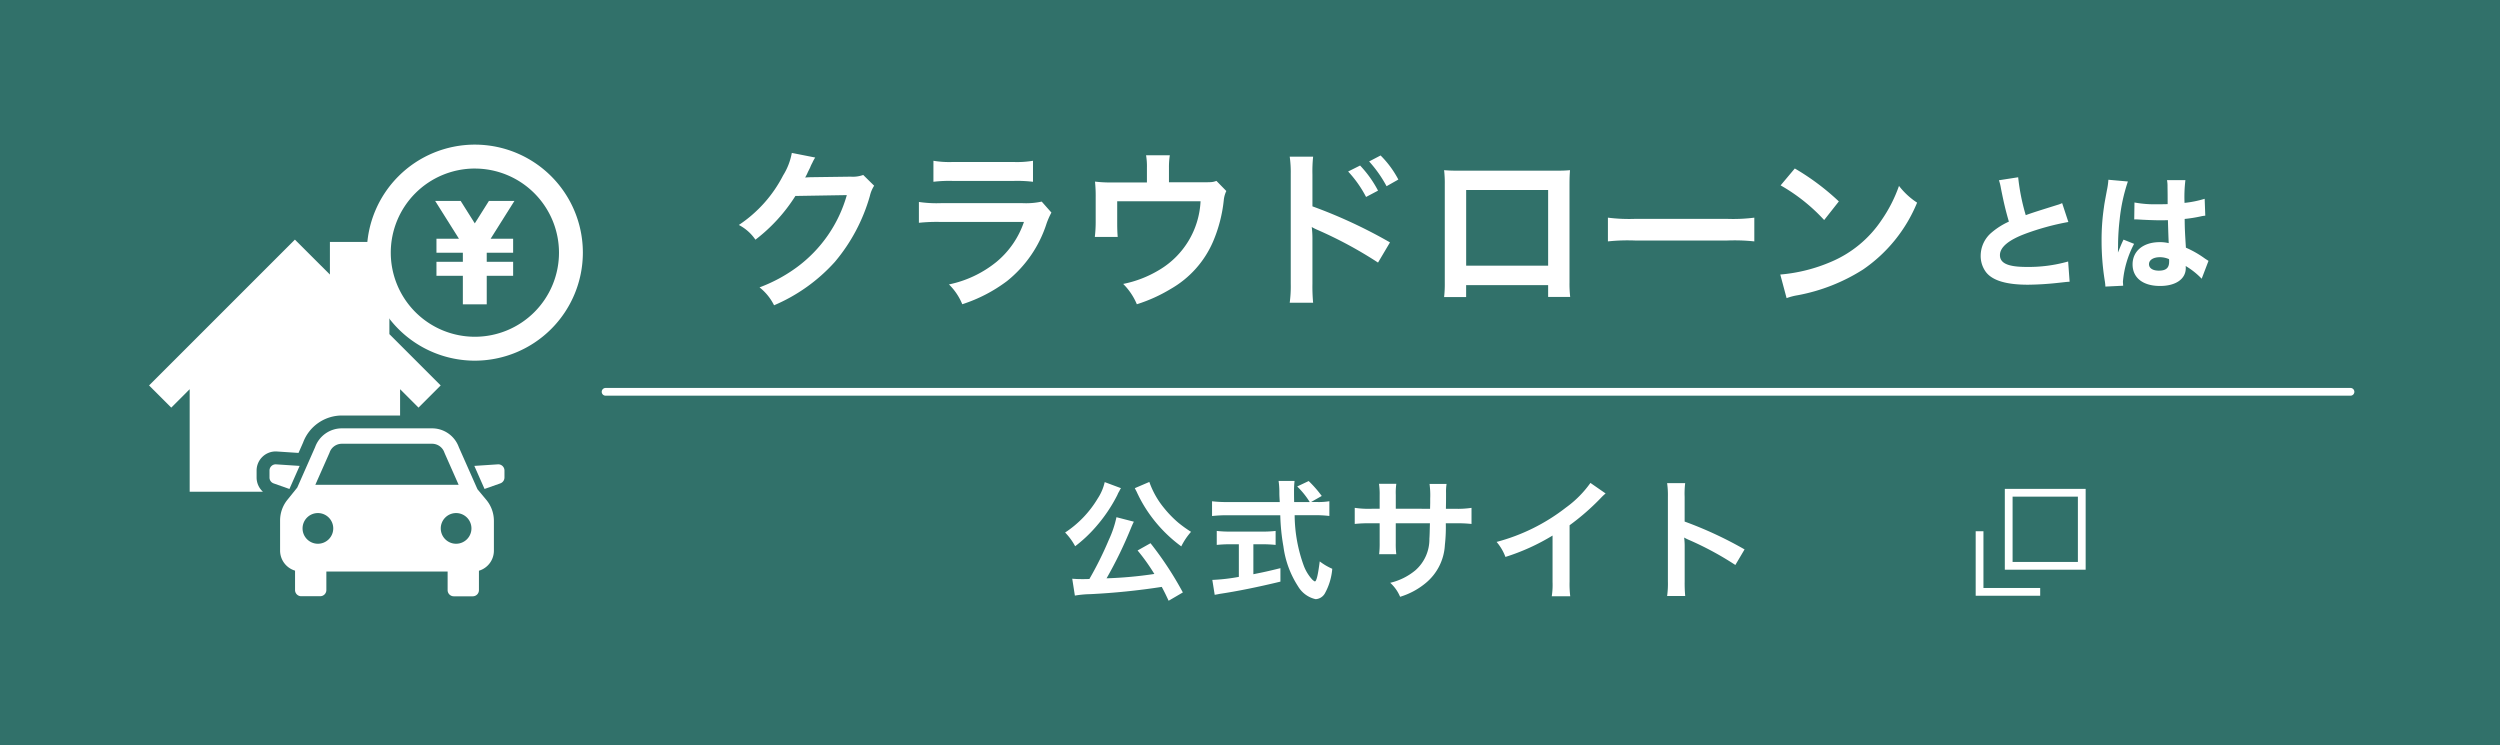 <svg xmlns="http://www.w3.org/2000/svg" xmlns:xlink="http://www.w3.org/1999/xlink" width="322" height="96" viewBox="0 0 322 96">
  <defs>
    <clipPath id="clip-path">
      <rect id="長方形_13" data-name="長方形 13" width="61.428" height="45.938" fill="#fff"/>
    </clipPath>
  </defs>
  <g id="グループ_73" data-name="グループ 73" transform="translate(-885 -1367)">
    <rect id="長方形_62" data-name="長方形 62" width="322" height="96" transform="translate(885 1367)" fill="#31716a"/>
    <path id="パス_51" data-name="パス 51" d="M-59.818-15.466a3.9,3.9,0,0,1-1.606.22l-4.818.066c-.418,0-.77.022-1.056.044a5.188,5.188,0,0,0,.352-.7l.286-.572a4.44,4.44,0,0,1,.286-.616A4.5,4.5,0,0,1-66-17.71l-3.014-.594a8.211,8.211,0,0,1-1.122,2.9,16.924,16.924,0,0,1-5.7,6.38A5.845,5.845,0,0,1-73.7-7.128a21.533,21.533,0,0,0,5.148-5.632l6.622-.11a17.421,17.421,0,0,1-6.424,9.284,19.812,19.812,0,0,1-4.818,2.6A6.779,6.779,0,0,1-71.3,1.32,22.225,22.225,0,0,0-63.47-4.268a22.819,22.819,0,0,0,4.51-8.492,4.138,4.138,0,0,1,.55-1.32Zm9.042.88a16.918,16.918,0,0,1,2.53-.11h7.766a16.918,16.918,0,0,1,2.53.11v-2.706a12.518,12.518,0,0,1-2.574.154H-48.2a12.518,12.518,0,0,1-2.574-.154Zm13.948,2.552a9.623,9.623,0,0,1-2.486.2H-49.786a15.616,15.616,0,0,1-2.86-.154v2.684a22.38,22.38,0,0,1,2.816-.11h10.714a11.447,11.447,0,0,1-3.542,5.148,14.287,14.287,0,0,1-6.116,2.9,7.665,7.665,0,0,1,1.716,2.552A19.577,19.577,0,0,0-41.294-1.8a15.557,15.557,0,0,0,5.1-7.436,9.919,9.919,0,0,1,.616-1.386ZM-14.322-14.7c-.528.176-.528.176-2.156.176h-3.96v-1.892A10.062,10.062,0,0,1-20.328-18h-3.058a8.476,8.476,0,0,1,.11,1.606V-14.5h-4.312a17.113,17.113,0,0,1-2.376-.11,18.037,18.037,0,0,1,.088,2.09v3.19a16.368,16.368,0,0,1-.11,1.848h2.948c-.044-.484-.066-1.078-.066-1.76v-2.838h10.736a10.88,10.88,0,0,1-5.28,8.822A14.468,14.468,0,0,1-26.334-1.43a8.063,8.063,0,0,1,1.76,2.618A19.946,19.946,0,0,0-20.2-.792a12.882,12.882,0,0,0,5.434-6.072,18.465,18.465,0,0,0,1.386-5.324,3.5,3.5,0,0,1,.33-1.21ZM-1.87.99a22.57,22.57,0,0,1-.088-2.442V-7.26a12.567,12.567,0,0,0-.088-1.5,7.108,7.108,0,0,0,.748.374A53.428,53.428,0,0,1,6.49-4.18l1.54-2.6a63.99,63.99,0,0,0-9.988-4.642V-15.51a18.231,18.231,0,0,1,.088-2.31H-4.884a14.42,14.42,0,0,1,.132,2.244v14.1A16.045,16.045,0,0,1-4.884.99Zm4.51-16.9a14.848,14.848,0,0,1,2.31,3.278l1.54-.814a14.257,14.257,0,0,0-2.31-3.234Zm6.468,1.034a12.723,12.723,0,0,0-2.288-3.1l-1.474.77a16.209,16.209,0,0,1,2.244,3.19ZM28.4-1.276V.242H31.24a15.08,15.08,0,0,1-.088-1.914V-14.256c0-.814.022-1.254.066-1.826-.506.044-.9.066-1.848.066h-12.5c-.88,0-1.342-.022-1.87-.066a14.611,14.611,0,0,1,.088,1.848V-1.628A14.7,14.7,0,0,1,15,.264h2.838v-1.54Zm0-2.508H17.842V-13.53H28.4Zm7.7-3.124a24.151,24.151,0,0,1,3.586-.11H51.37a24.151,24.151,0,0,1,3.586.11V-9.966a21.6,21.6,0,0,1-3.564.154H39.666A21.6,21.6,0,0,1,36.1-9.966Zm22.242-7.216a23.1,23.1,0,0,1,5.61,4.466l1.892-2.4A31.158,31.158,0,0,0,60.17-16.3ZM59.114.4A7.788,7.788,0,0,1,60.566.022a23.763,23.763,0,0,0,8.382-3.3A19.308,19.308,0,0,0,75.922-11.9a9.487,9.487,0,0,1-2.332-2.156,18.37,18.37,0,0,1-2.244,4.4,14.7,14.7,0,0,1-6.534,5.39A20.963,20.963,0,0,1,58.3-2.64Z" transform="translate(1056 1405)" fill="#fff"/>
    <path id="パス_52" data-name="パス 52" d="M-11.536-12.784a6.245,6.245,0,0,1,.256,1.04c.384,1.936.64,2.976,1.024,4.288a9.412,9.412,0,0,0-2.208,1.392,3.916,3.916,0,0,0-1.424,3.008,3.47,3.47,0,0,0,.7,2.128c.848,1.072,2.624,1.6,5.392,1.6A38.915,38.915,0,0,0-3.776.416C-2.864.32-2.784.3-2.432.288L-2.624-2.32a18.6,18.6,0,0,1-5.36.7c-2.368,0-3.424-.464-3.424-1.52,0-1.024,1.12-1.952,3.312-2.768a32.792,32.792,0,0,1,5.5-1.5l-.8-2.432a3.6,3.6,0,0,1-.64.24c-2.5.784-3.168.992-4.048,1.312a26.9,26.9,0,0,1-.976-4.88ZM5.888-7.728a.282.282,0,0,1,.1-.016c.208,0,.208,0,.464.016.688.048,2.112.1,2.688.1.352,0,.624,0,1.088-.016.048,1.7.08,2.416.1,2.96a4.8,4.8,0,0,0-1.152-.128c-2.112,0-3.5,1.136-3.5,2.864S7.008.832,9.216.832c2.032,0,3.312-.9,3.312-2.3a1.85,1.85,0,0,0-.016-.272A9.643,9.643,0,0,1,14.576-.1l.88-2.3c-.176-.112-.224-.144-.464-.3A12.917,12.917,0,0,0,12.544-4.1c-.128-2.048-.144-2.4-.16-3.7a18.282,18.282,0,0,0,2.032-.32,3.933,3.933,0,0,1,.624-.1l-.08-2.176a13.555,13.555,0,0,1-2.592.528,18.2,18.2,0,0,1,.112-2.928H10.112a4.084,4.084,0,0,1,.064.832c.016,1.072.016,1.072.016,2.256-.544.016-.832.016-1.28.016A14.155,14.155,0,0,1,5.92-9.92Zm4.48,5.1a1.489,1.489,0,0,1,.016.336c0,.8-.4,1.152-1.328,1.152-.784,0-1.264-.32-1.264-.832,0-.544.56-.9,1.408-.9A2.882,2.882,0,0,1,10.368-2.624ZM2.56-12.848a8.932,8.932,0,0,1-.192,1.36c-.32,1.728-.32,1.728-.384,2.208a28.693,28.693,0,0,0-.3,4.3A32.38,32.38,0,0,0,2.112.272c.048.336.048.432.064.64L4.464.8C4.448.512,4.432.352,4.432.288a12.654,12.654,0,0,1,1.44-4.88l-1.36-.544c-.256.512-.368.8-.72,1.664,0-.256.016-.88.016-1.2A30.631,30.631,0,0,1,4.016-7.76a22.348,22.348,0,0,1,1.056-4.864Z" transform="translate(1154 1403)" fill="#fff"/>
    <path id="パス_50" data-name="パス 50" d="M-29.648.306a43.6,43.6,0,0,0-4.165-6.341l-1.666.935A25.359,25.359,0,0,1-33.32-2.074a52.573,52.573,0,0,1-6.154.561A53.621,53.621,0,0,0-36.3-8.058c.17-.408.238-.544.34-.748L-38.2-9.384a13.681,13.681,0,0,1-.986,2.924,44.742,44.742,0,0,1-2.5,5.032c-.476.017-.578.017-.969.017-.476,0-.867-.017-1.241-.051l.34,2.176A12.687,12.687,0,0,1-41.565.527a88.5,88.5,0,0,0,9.2-.935c.306.578.459.867.884,1.785ZM-39.712-13.906a6.389,6.389,0,0,1-.9,2.108,13.541,13.541,0,0,1-4.2,4.386A7.913,7.913,0,0,1-43.52-5.644,17.744,17.744,0,0,0-40.9-8.092a19.793,19.793,0,0,0,2.822-4.165,2.622,2.622,0,0,1,.221-.442,1.494,1.494,0,0,0,.085-.17,2.486,2.486,0,0,1,.153-.255Zm3.876.782.136.272a2.988,2.988,0,0,1,.17.34c.085.187.153.306.187.391a17.618,17.618,0,0,0,1.564,2.567,18.159,18.159,0,0,0,3.927,3.927A8.576,8.576,0,0,1-28.594-7.5a16.579,16.579,0,0,1-1.615-1.156,14.084,14.084,0,0,1-1.87-1.921,10.985,10.985,0,0,1-1.887-3.349Zm22.7,1.785,1.377-.782a15.074,15.074,0,0,0-1.683-1.921l-1.479.7a10.449,10.449,0,0,1,1.615,2.006h-2.006c-.017-.561-.017-1.054-.017-1.343a11.665,11.665,0,0,1,.068-1.377h-2.057a9.8,9.8,0,0,1,.1,1.326c0,.51,0,.51.051,1.394H-23.9a15.63,15.63,0,0,1-1.989-.1v1.9a17.846,17.846,0,0,1,1.989-.1h6.8a26.663,26.663,0,0,0,.408,4.046A12.358,12.358,0,0,0-14.807-.476a3.516,3.516,0,0,0,2.261,1.649A1.463,1.463,0,0,0-11.373.459a7.849,7.849,0,0,0,.969-3.2,7.621,7.621,0,0,1-1.615-.952c-.221,1.768-.425,2.584-.629,2.584a1.249,1.249,0,0,1-.391-.306,5.534,5.534,0,0,1-1.02-1.683,19.376,19.376,0,0,1-1.19-6.545h2.482a14.908,14.908,0,0,1,1.989.1v-1.9a8.216,8.216,0,0,1-1.649.1Zm-9.3,5.44v4.2a24.177,24.177,0,0,1-3.417.391l.306,1.921c.289-.051.476-.085.629-.119,2.278-.34,4.964-.884,7.837-1.581V-2.822c-1.632.408-2.3.544-3.485.782V-5.9H-19.4a16.426,16.426,0,0,1,1.7.085v-1.8a14.449,14.449,0,0,1-1.717.085h-4.114a15.106,15.106,0,0,1-1.751-.085v1.8A16.523,16.523,0,0,1-23.562-5.9Zm20.213-4.573v-1.751a8.5,8.5,0,0,1,.068-1.462H-4.386A9.06,9.06,0,0,1-4.3-12.172v1.7h-1a12.067,12.067,0,0,1-2.21-.119v2.074A17.294,17.294,0,0,1-5.338-8.6H-4.3v2.516a11.193,11.193,0,0,1-.068,1.462h2.21a10.464,10.464,0,0,1-.068-1.428V-8.6h4.4c-.034,1.173-.034,1.581-.068,1.972a5.308,5.308,0,0,1-1.8,4.08A7.9,7.9,0,0,1-2.941-.935,5.05,5.05,0,0,1-1.666.867,9.449,9.449,0,0,0,1.649-.918,6.808,6.808,0,0,0,4.1-5.8a20.609,20.609,0,0,0,.119-2.8H5.355a17.294,17.294,0,0,1,2.176.085v-2.074a12.067,12.067,0,0,1-2.21.119H4.233c.017-1.02.017-1.02.017-2.057a6.278,6.278,0,0,1,.068-1.139H2.125a10.835,10.835,0,0,1,.085,1.887v.544l-.017.765ZM22.848-13.8a13.6,13.6,0,0,1-3.162,3.179A24.827,24.827,0,0,1,10.761-6.2,6.394,6.394,0,0,1,11.9-4.267a27.544,27.544,0,0,0,6.069-2.754v5.984A9.562,9.562,0,0,1,17.867.8h2.38a12.86,12.86,0,0,1-.085-1.887V-8.347a30.062,30.062,0,0,0,4.012-3.5,7,7,0,0,1,.629-.595ZM35.054.765a18.689,18.689,0,0,1-.068-1.887V-5.61a8.789,8.789,0,0,0-.068-1.156,5.493,5.493,0,0,0,.578.289A40.221,40.221,0,0,1,41.514-3.23L42.7-5.236a49.945,49.945,0,0,0-7.718-3.587v-3.162a11.4,11.4,0,0,1,.068-1.785H32.725a10.927,10.927,0,0,1,.1,1.734v10.9a11.452,11.452,0,0,1-.1,1.9Z" transform="translate(1067 1443)" fill="#fff"/>
    <g id="グループ_70" data-name="グループ 70" transform="translate(1139.968 1429.967)">
      <g id="長方形_11" data-name="長方形 11" transform="translate(3.253)" fill="none" stroke="#fff" stroke-width="1">
        <rect width="10.411" height="10.411" stroke="none"/>
        <rect x="0.5" y="0.5" width="9.411" height="9.411" fill="none"/>
      </g>
      <path id="パス_18" data-name="パス 18" d="M272.26,795.5v7.808h7.808" transform="translate(-272.26 -790.043)" fill="none" stroke="#fff" stroke-width="1"/>
    </g>
    <g id="グループ_72" data-name="グループ 72" transform="translate(932.248 1385.631)">
      <path id="パス_28" data-name="パス 28" d="M394.663,36.4A13.913,13.913,0,1,1,408.575,22.49,13.928,13.928,0,0,1,394.663,36.4m0-24.746A10.833,10.833,0,1,0,405.5,22.49a10.845,10.845,0,0,0-10.833-10.833" transform="translate(-380.75 -8.577)" fill="#fff"/>
      <path id="パス_29" data-name="パス 29" d="M457.8,82.4V78.718h-3.4v-1.8h3.4V75.751h-3.4v-1.8h2.9l-3.064-4.869h3.285l1.817,2.887,1.817-2.887h3.285l-3.064,4.869h2.9v1.8h-3.4V76.92h3.4v1.8h-3.4V82.4Z" transform="translate(-445.432 -61.829)" fill="#fff"/>
    </g>
    <g id="グループ_71" data-name="グループ 71" transform="translate(904.2 1397.862)">
      <g id="グループ_16" data-name="グループ 16" clip-path="url(#clip-path)">
        <path id="パス_23" data-name="パス 23" d="M14.668,32.474a2.463,2.463,0,0,1-.818-1.831v-.9a2.462,2.462,0,0,1,2.459-2.46c.054,0,.109,0,.164.006l2.775.184.6-1.357,0-.007a5.345,5.345,0,0,1,4.983-3.455h7.5V19.265l2.373,2.373,2.857-2.857-6.608-6.608V.3H23.292v4.2L18.783,0,0,18.782l2.857,2.857L5.23,19.265V32.474Z" transform="translate(0 0.001)" fill="#fff"/>
        <path id="パス_24" data-name="パス 24" d="M158.625,288.953l-3.03-.2a.8.8,0,0,0-.852.8v.9a.8.8,0,0,0,.533.753l2.034.718Z" transform="translate(-139.232 -259.807)" fill="#fff"/>
        <path id="パス_25" data-name="パス 25" d="M421,288.752l-3.03.2,1.314,2.97,2.034-.718a.8.8,0,0,0,.533-.753v-.9a.8.8,0,0,0-.851-.8" transform="translate(-376.076 -259.807)" fill="#fff"/>
        <path id="パス_26" data-name="パス 26" d="M193.766,250.4l-2.4-5.416a3.661,3.661,0,0,0-3.444-2.423H176.3a3.661,3.661,0,0,0-3.444,2.423l-2.3,5.207-1.276,1.585a4.242,4.242,0,0,0-.934,2.651v3.879a2.7,2.7,0,0,0,1.927,2.583v2.5a.794.794,0,0,0,.794.794h2.445a.794.794,0,0,0,.794-.794V261h15.619V263.4a.794.794,0,0,0,.794.794h2.445a.794.794,0,0,0,.794-.794v-2.5a2.7,2.7,0,0,0,1.927-2.583v-3.842a4.233,4.233,0,0,0-.988-2.716Zm-19.058-4.686.014-.04a1.674,1.674,0,0,1,1.582-1.128h11.621a1.675,1.675,0,0,1,1.582,1.128l.014.04,1.823,4.119H172.885Zm-1.491,11.711a1.976,1.976,0,1,1,1.976-1.975,1.978,1.978,0,0,1-1.976,1.975m17.8,0a1.976,1.976,0,1,1,1.976-1.975,1.978,1.978,0,0,1-1.976,1.975" transform="translate(-151.471 -218.252)" fill="#fff"/>
      </g>
    </g>
    <path id="パス_49" data-name="パス 49" d="M144,876.541H368.743" transform="translate(819 540.925)" fill="none" stroke="#fff" stroke-linecap="round" stroke-width="1"/>
  </g>
</svg>
